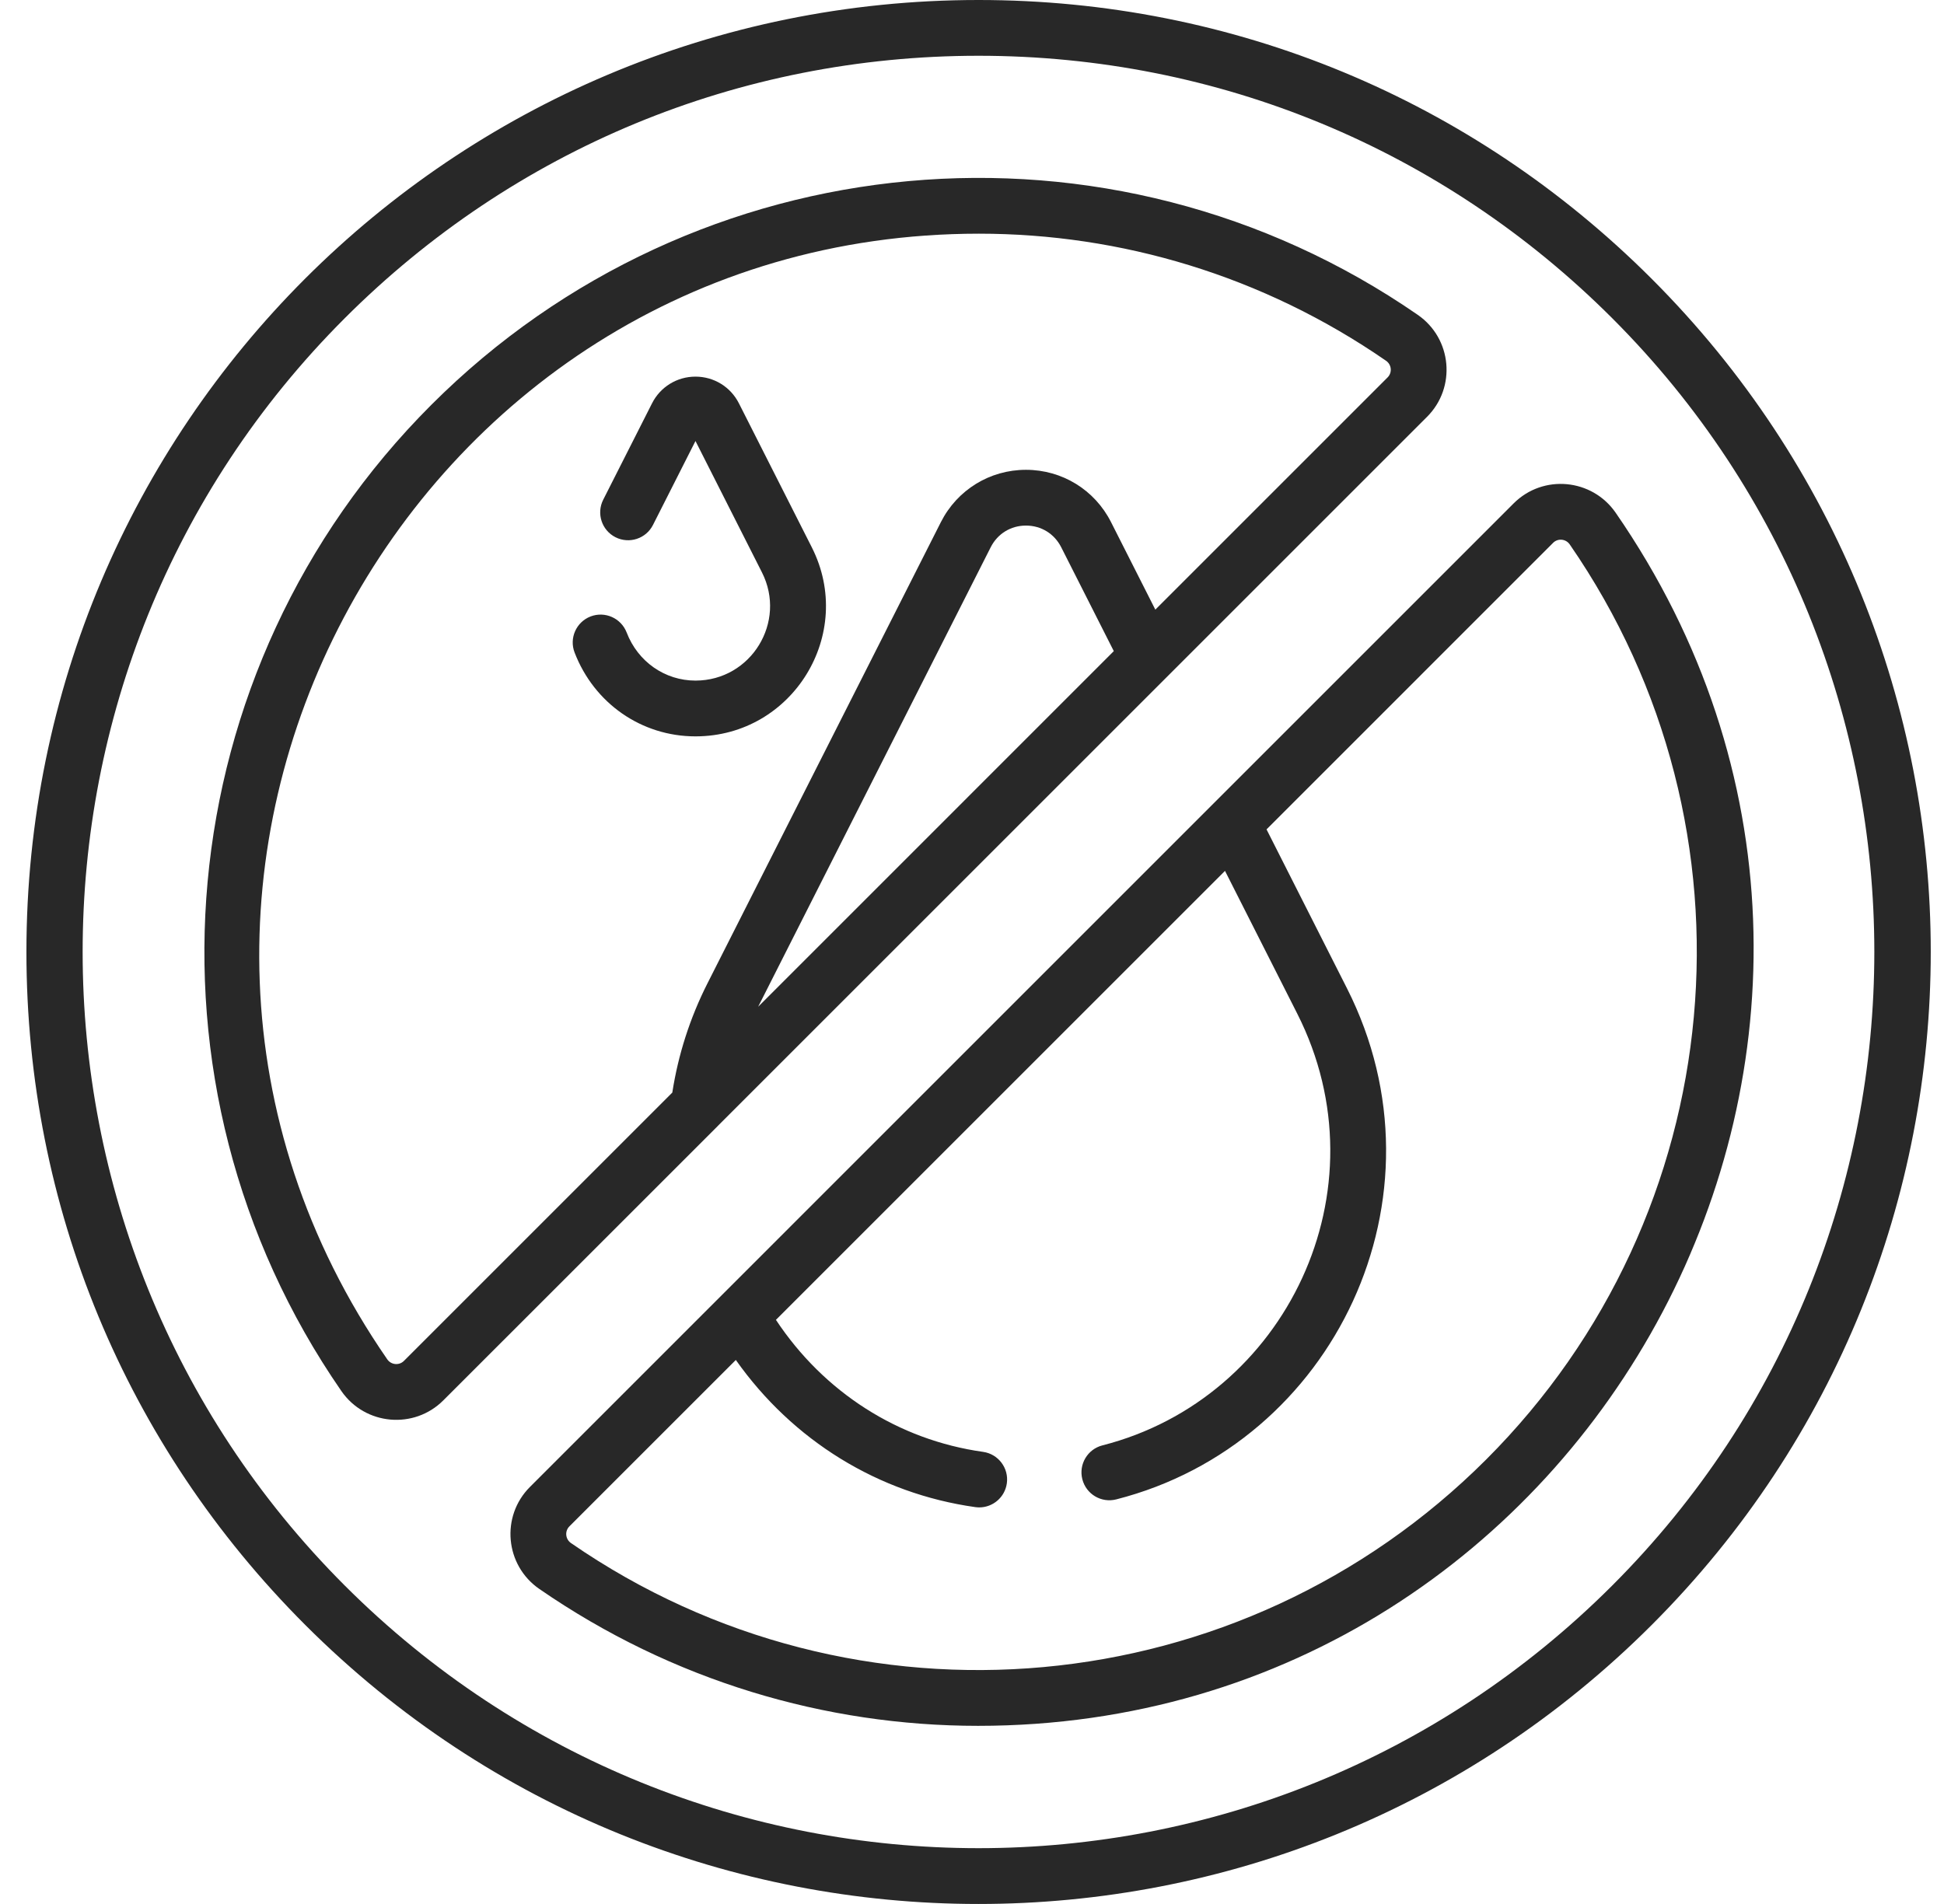 <svg width="49" height="48" viewBox="0 0 49 48" fill="none" xmlns="http://www.w3.org/2000/svg">
<g id="no-water 1" clip-path="url(#clip0_107_2305)">
<g id="Group">
<path id="Vector" d="M38.152 12.691C38.895 11.948 40.128 12.064 40.724 12.926C49.678 25.885 40.278 43.509 24.652 43.509C20.81 43.509 16.946 42.374 13.593 40.057C12.73 39.461 12.616 38.228 13.358 37.486L38.152 12.691ZM14.392 38.901C21.575 43.864 31.277 42.978 37.461 36.794C43.645 30.611 44.53 20.909 39.567 13.726C39.469 13.583 39.267 13.565 39.147 13.685L31.924 20.909L33.953 24.919C36.607 30.165 33.637 36.397 28.136 37.8C27.759 37.896 27.377 37.669 27.281 37.292C27.185 36.916 27.413 36.533 27.789 36.438C32.415 35.257 34.948 30 32.698 25.554L30.877 21.955L19.558 33.274C20.766 35.099 22.642 36.302 24.779 36.602C25.164 36.656 25.432 37.012 25.378 37.396C25.328 37.748 25.027 38.002 24.682 38.002C24.65 38.002 24.617 37.999 24.584 37.995C22.136 37.651 19.98 36.315 18.547 34.285L14.352 38.48C14.231 38.601 14.25 38.803 14.392 38.901Z" fill="#282828"/>
<path id="Vector_2" d="M24.664 0C31.073 0 37.1 2.496 41.632 7.029C51.011 16.407 51.011 31.586 41.632 40.966C32.254 50.344 17.075 50.345 7.695 40.966C3.163 36.433 0.666 30.407 0.666 23.997C0.666 10.734 11.399 0 24.664 0ZM8.689 39.971C17.518 48.8 31.808 48.801 40.638 39.971C49.446 31.163 49.446 16.831 40.638 8.023C36.371 3.756 30.698 1.406 24.664 1.406C18.629 1.406 12.956 3.756 8.689 8.023C-0.119 16.831 -0.119 31.163 8.689 39.971Z" fill="#282828"/>
<path id="Vector_3" d="M35.735 7.937C36.601 8.535 36.71 9.769 35.97 10.508L29.429 17.049L29.429 17.049L18.104 28.374L18.104 28.375L11.175 35.303C10.437 36.042 9.203 35.935 8.604 35.068C3.254 27.326 4.208 16.87 10.872 10.206C17.537 3.541 27.993 2.587 35.735 7.937ZM28.074 16.415L26.749 13.797C26.576 13.455 26.244 13.25 25.86 13.25C25.477 13.25 25.144 13.455 24.971 13.797L19.11 25.38L28.074 16.415ZM9.761 34.269C9.858 34.41 10.06 34.43 10.181 34.309L16.946 27.544C17.094 26.59 17.39 25.664 17.833 24.789L23.716 13.162C24.128 12.349 24.949 11.844 25.86 11.844C26.771 11.844 27.593 12.349 28.004 13.162L29.121 15.369L34.976 9.514C35.097 9.392 35.077 9.191 34.935 9.094C31.824 6.944 28.241 5.891 24.675 5.891C10.177 5.891 1.452 22.244 9.761 34.269Z" fill="#282828"/>
<path id="Vector_4" d="M14.886 15.541C15.249 15.402 15.655 15.583 15.795 15.945C16.078 16.682 16.759 17.158 17.53 17.158C17.532 17.158 17.532 17.158 17.534 17.158C18.934 17.155 19.837 15.678 19.206 14.431L17.53 11.118L16.459 13.234C16.284 13.581 15.861 13.719 15.514 13.544C15.168 13.369 15.029 12.946 15.204 12.599L16.435 10.168C16.645 9.753 17.064 9.495 17.53 9.495H17.53C17.995 9.495 18.415 9.753 18.625 10.168L20.461 13.796C21.567 15.98 19.98 18.559 17.537 18.564H17.53C16.173 18.564 14.977 17.735 14.483 16.45C14.343 16.088 14.524 15.681 14.886 15.541Z" fill="#282828"/>
</g>
</g>
<defs>
<clipPath id="clip0_107_2305">
<rect width="48" height="48" fill="white" transform="matrix(-1 0 0 1 48.666 0)"/>
</clipPath>
</defs>
</svg>
